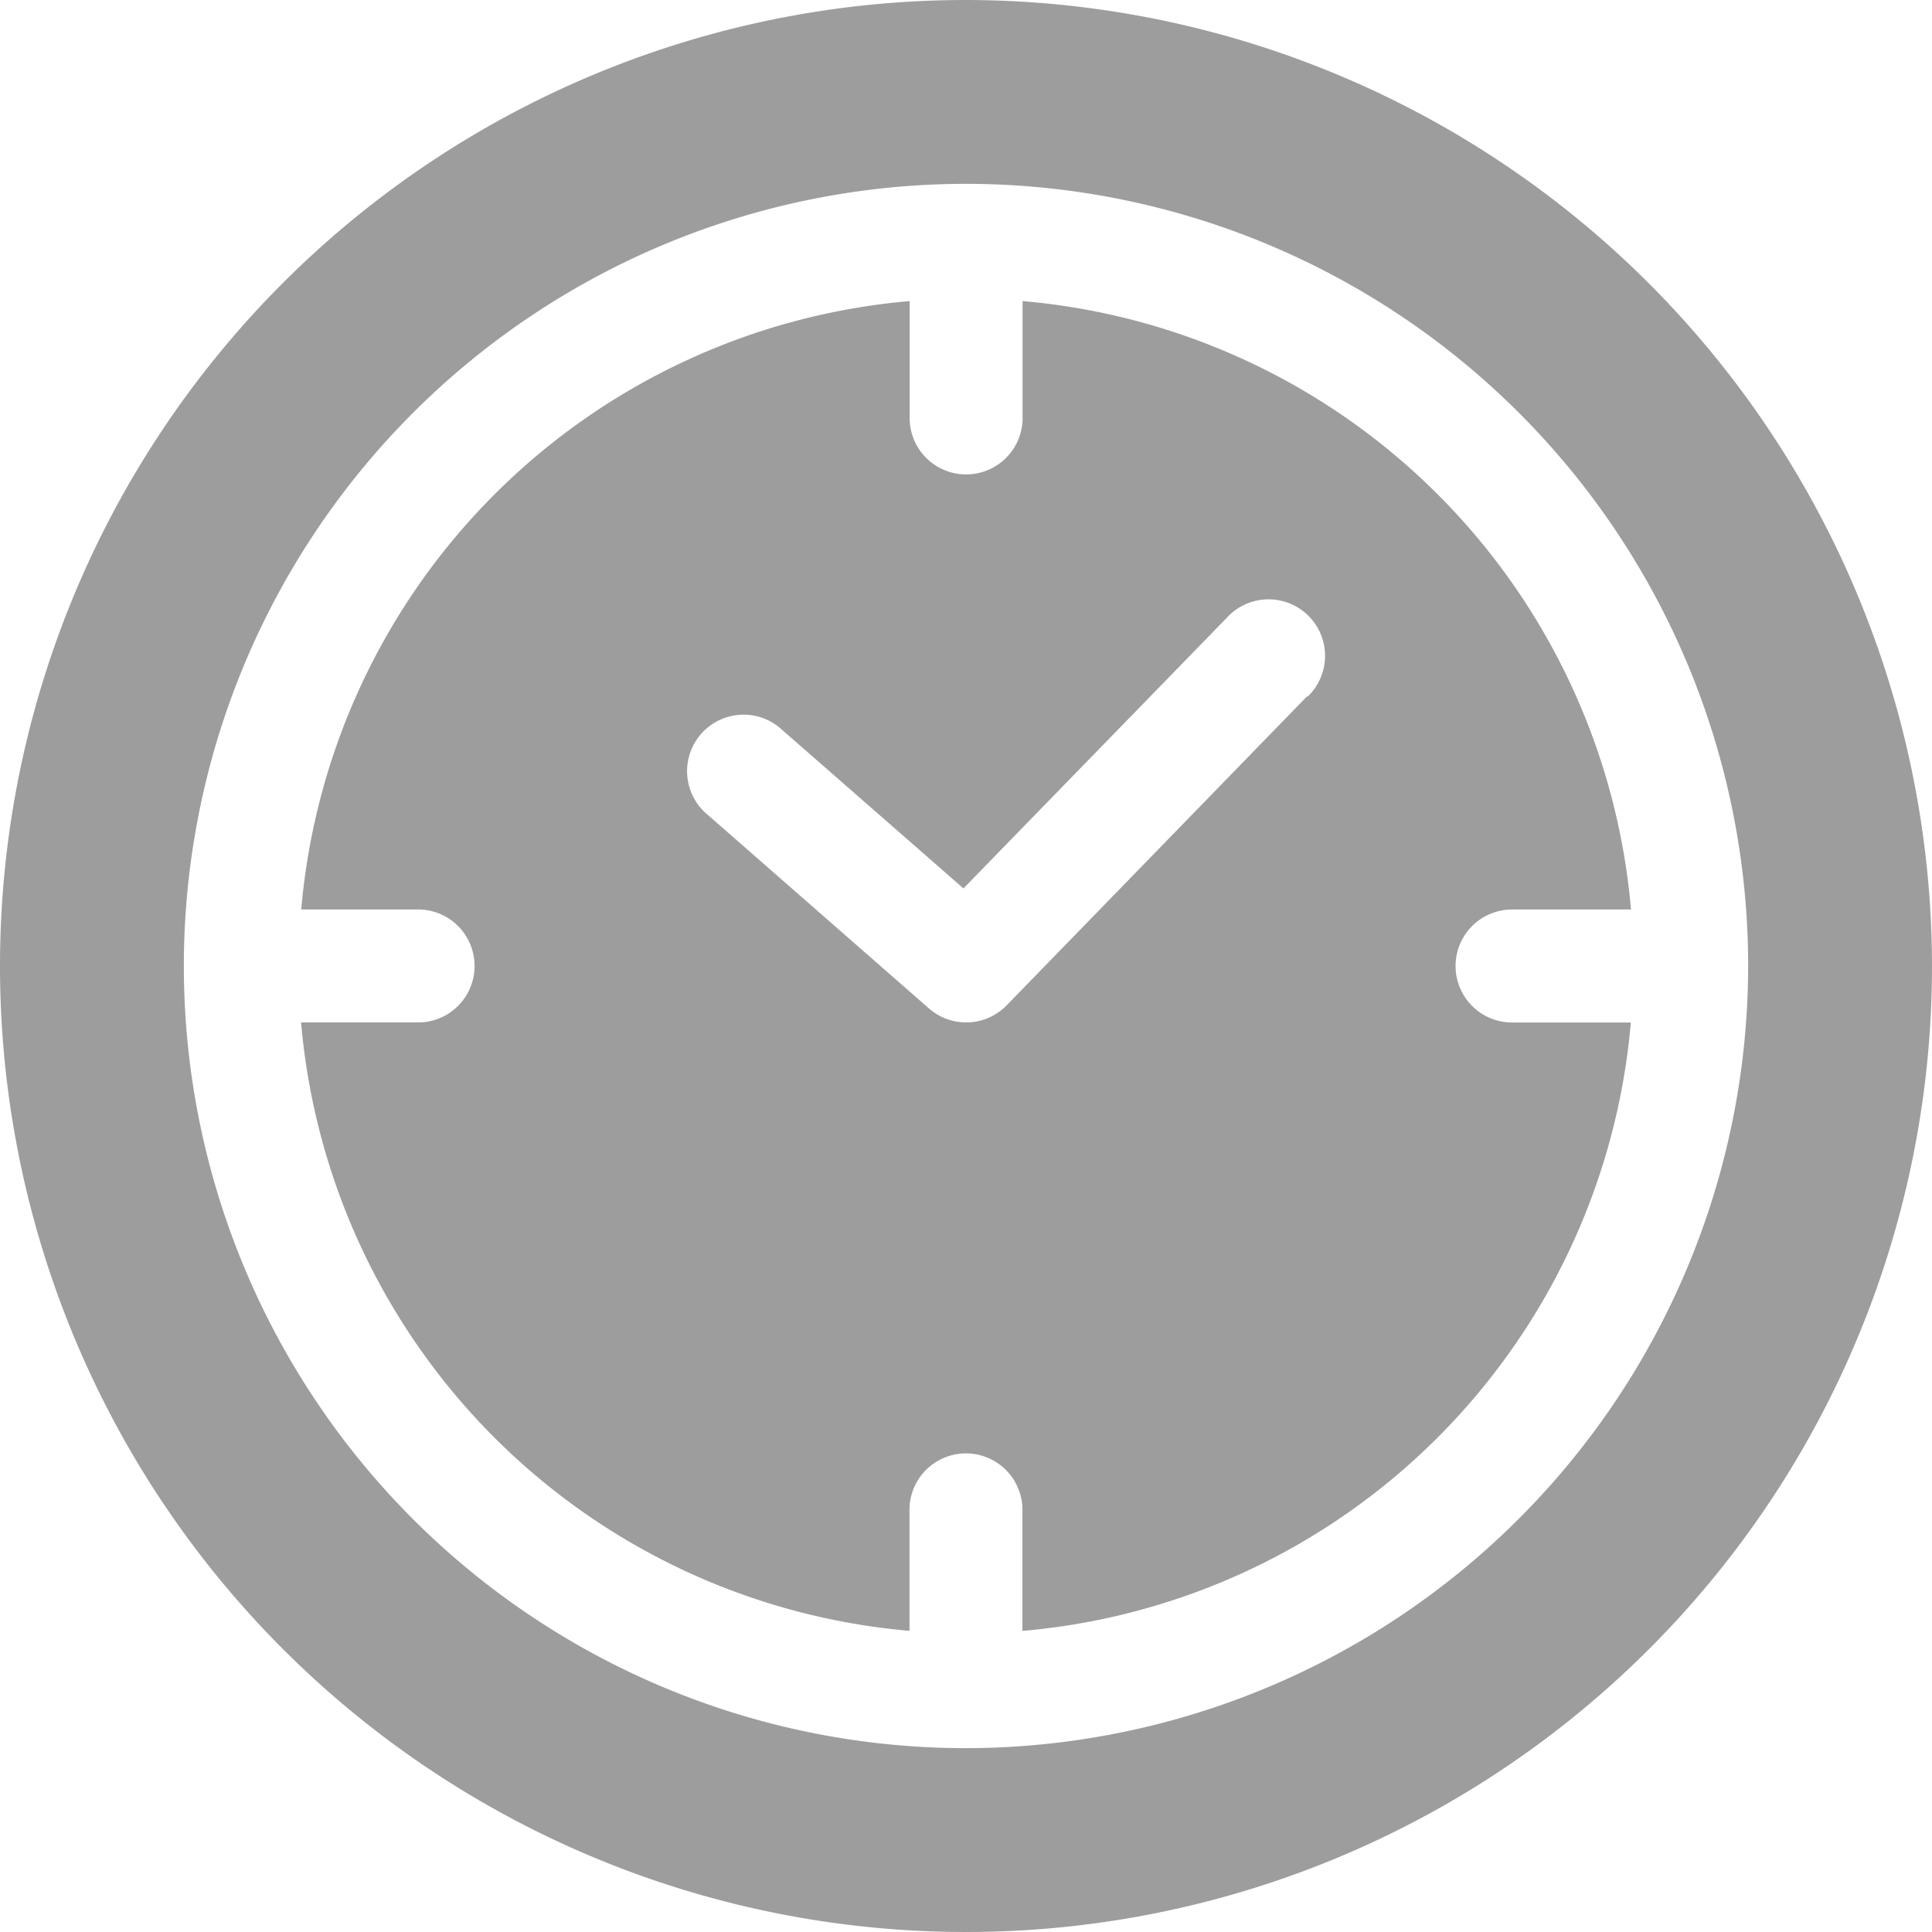 <svg xmlns="http://www.w3.org/2000/svg" id="icon-clock" width="25" height="25" viewBox="0 0 25 25"><path id="Path_101" data-name="Path 101" d="M94.294,87.959a.731.731,0,0,1,.731-.731h1.539a8.649,8.649,0,0,0-7.873-7.873v1.539a.731.731,0,0,1-1.461,0V79.355a8.649,8.649,0,0,0-7.873,7.873h1.539a.731.731,0,0,1,0,1.461H79.355a8.649,8.649,0,0,0,7.873,7.873V95.024a.731.731,0,1,1,1.461,0v1.539a8.649,8.649,0,0,0,7.873-7.873H95.024A.731.731,0,0,1,94.294,87.959ZM92.372,84.47l-3.889,4a.731.731,0,0,1-1,.041l-2.9-2.538a.731.731,0,0,1,.962-1.1l2.381,2.082,3.406-3.5a.731.731,0,1,1,1.047,1.019Z" transform="translate(-75.459 -75.459)" fill="#9d9d9d"></path><path id="Path_102" data-name="Path 102" d="M12.5,0A12.5,12.5,0,1,0,25,12.5,12.514,12.514,0,0,0,12.5,0Zm0,22.621A10.121,10.121,0,1,1,22.621,12.5,10.133,10.133,0,0,1,12.5,22.621Z" fill="#9d9d9d"></path></svg>